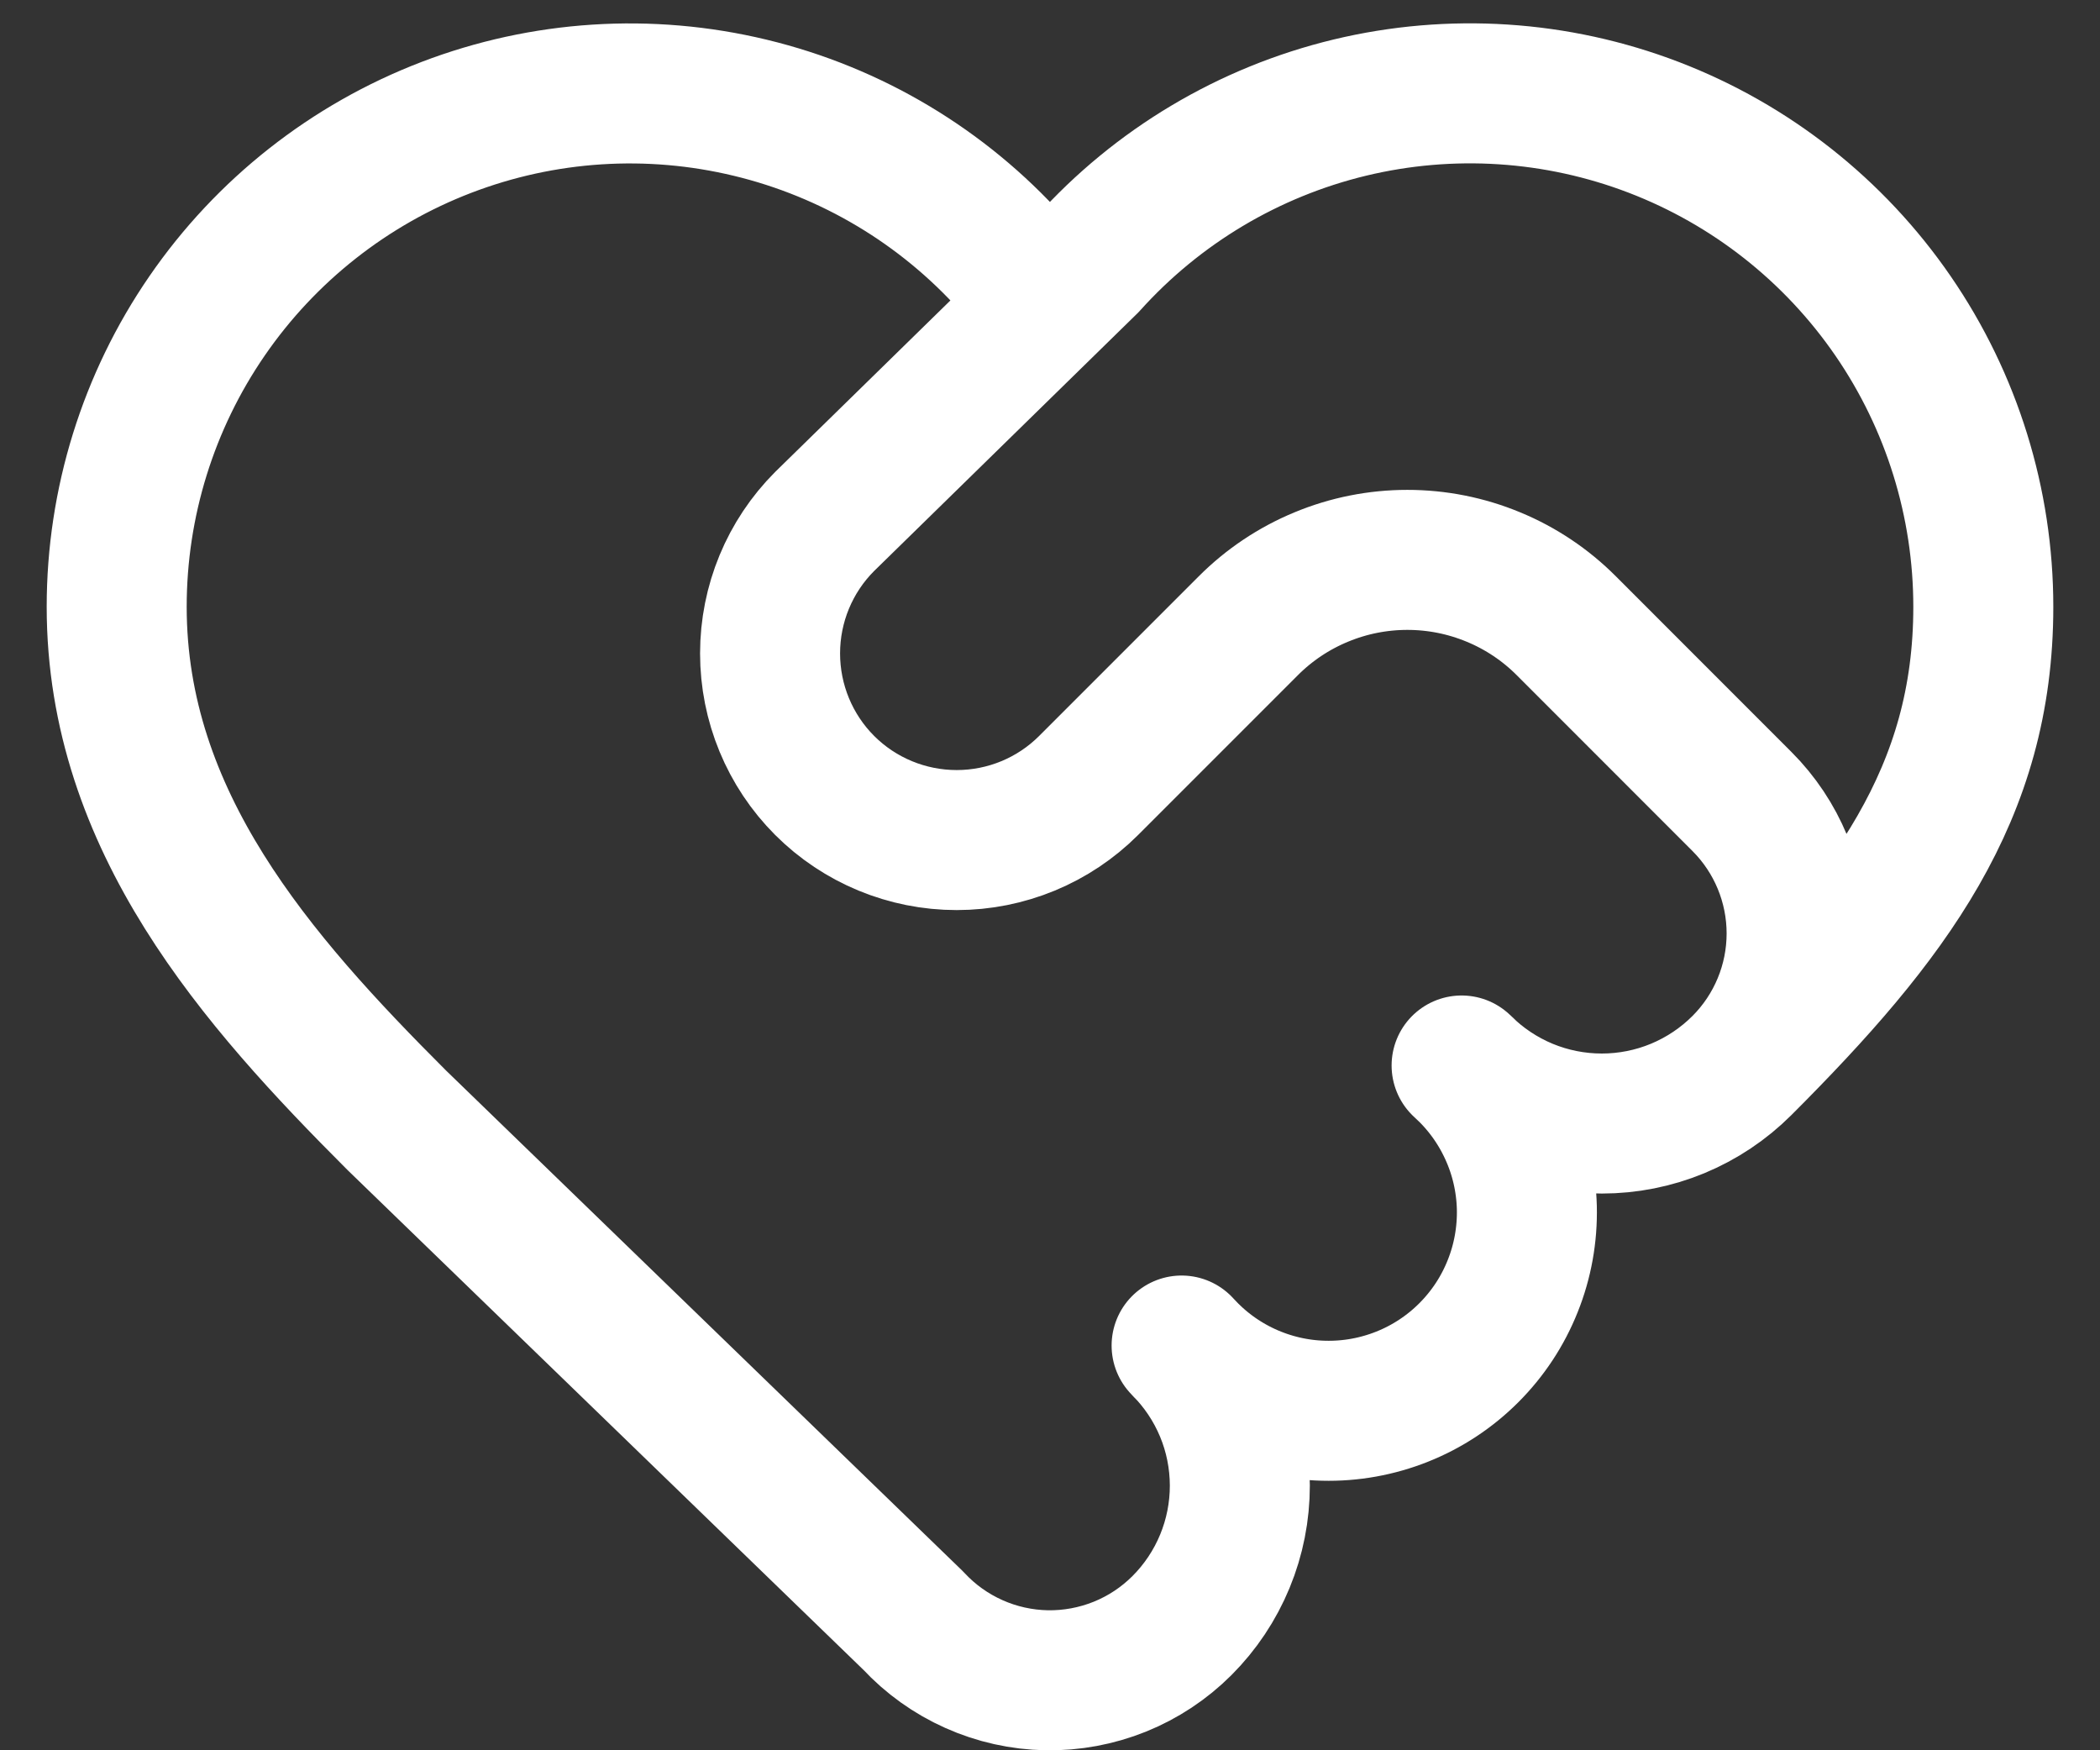 <svg width="30" height="25" viewBox="0 0 30 25" fill="none" xmlns="http://www.w3.org/2000/svg">
<rect x="0" y="0" width="30" height="25" fill="#333333" stroke="none"/>
<path d="M24.885 15.219C27 13.104 28.333 11.333 28.333 8.667C28.333 7.183 27.883 5.734 27.043 4.512C26.202 3.289 25.01 2.35 23.625 1.819C22.239 1.288 20.725 1.19 19.283 1.537C17.84 1.885 16.537 2.662 15.545 3.765M24.885 15.219C24.622 15.482 24.31 15.69 23.966 15.833C23.623 15.975 23.255 16.048 22.883 16.048C22.511 16.048 22.142 15.975 21.799 15.833C21.455 15.69 21.143 15.482 20.88 15.219C21.165 15.476 21.394 15.789 21.554 16.138C21.715 16.487 21.802 16.864 21.812 17.248C21.821 17.632 21.753 18.014 21.61 18.37C21.468 18.727 21.255 19.05 20.983 19.322C20.712 19.593 20.388 19.807 20.031 19.949C19.675 20.091 19.293 20.16 18.909 20.15C18.526 20.141 18.148 20.053 17.799 19.893C17.45 19.733 17.137 19.503 16.88 19.219C17.143 19.481 17.352 19.792 17.495 20.135C17.638 20.478 17.711 20.846 17.712 21.218C17.712 21.589 17.64 21.957 17.498 22.3C17.356 22.644 17.148 22.956 16.885 23.219C16.632 23.472 16.33 23.672 15.998 23.806C15.665 23.94 15.31 24.006 14.951 24C14.593 23.993 14.24 23.915 13.912 23.768C13.585 23.622 13.291 23.412 13.047 23.149L5.667 16C3.667 14 1.667 11.733 1.667 8.667C1.667 7.183 2.117 5.734 2.958 4.512C3.799 3.29 4.991 2.351 6.376 1.82C7.761 1.289 9.275 1.191 10.718 1.539C12.16 1.886 13.463 2.663 14.455 3.767C14.603 3.904 14.798 3.981 15 3.981C15.203 3.98 15.397 3.904 15.545 3.765M24.885 15.219C25.385 14.719 25.666 14.04 25.666 13.333C25.666 12.626 25.385 11.948 24.885 11.448L22.377 8.939C22.079 8.64 21.725 8.403 21.335 8.242C20.945 8.08 20.527 7.997 20.105 7.997C19.683 7.997 19.265 8.08 18.875 8.242C18.485 8.403 18.13 8.64 17.832 8.939L15.552 11.219C15.052 11.719 14.374 11.999 13.667 11.999C12.96 11.999 12.281 11.719 11.781 11.219C11.281 10.719 11.001 10.04 11.001 9.333C11.001 8.626 11.281 7.948 11.781 7.448L15.545 3.765" stroke="white" stroke-width="2" stroke-linecap="round" stroke-linejoin="round"/>
</svg>
